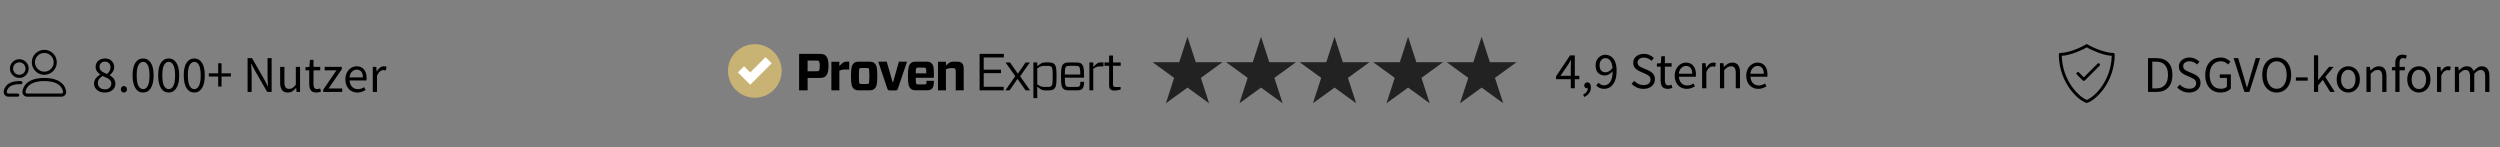 <svg width="680" height="40" viewBox="0 0 680 40" fill="none" xmlns="http://www.w3.org/2000/svg">
<rect x="0" y="0" width="680" height="40" fill="#808080" stroke="none"/>
<path d="M323 10L325.245 16.91H332.511L326.633 21.18L328.878 28.09L323 23.82L317.122 28.09L319.367 21.18L313.489 16.91H320.755L323 10Z" fill="#222222"/>
<path d="M343 10L345.245 16.91H352.511L346.633 21.18L348.878 28.09L343 23.82L337.122 28.09L339.367 21.18L333.489 16.91H340.755L343 10Z" fill="#222222"/>
<path d="M363 10L365.245 16.91H372.511L366.633 21.18L368.878 28.09L363 23.82L357.122 28.09L359.367 21.18L353.489 16.91H360.755L363 10Z" fill="#222222"/>
<path d="M383 10L385.245 16.91H392.511L386.633 21.18L388.878 28.09L383 23.82L377.122 28.09L379.367 21.18L373.489 16.91H380.755L383 10Z" fill="#222222"/>
<path d="M403 10L405.245 16.91H412.511L406.633 21.18L408.878 28.09L403 23.82L397.122 28.09L399.367 21.18L393.489 16.91H400.755L403 10Z" fill="#222222"/>
<path d="M424.456 20.612H427.256V18.022C427.256 17.779 427.265 17.49 427.284 17.154C427.303 16.818 427.317 16.533 427.326 16.3H427.27C427.158 16.515 427.041 16.725 426.92 16.93C426.799 17.135 426.673 17.345 426.542 17.56L424.456 20.612ZM427.256 24V21.536H423.238V20.78L427.06 15.068H428.348V20.612H429.566V21.536H428.348V24H427.256ZM430.897 26.38L430.617 25.708C431.018 25.531 431.331 25.293 431.555 24.994C431.779 24.705 431.886 24.373 431.877 24C431.858 24.009 431.835 24.014 431.807 24.014C431.779 24.014 431.756 24.014 431.737 24.014C431.513 24.014 431.317 23.949 431.149 23.818C430.99 23.678 430.911 23.477 430.911 23.216C430.911 22.964 430.995 22.768 431.163 22.628C431.331 22.479 431.532 22.404 431.765 22.404C432.064 22.404 432.297 22.525 432.465 22.768C432.642 23.011 432.731 23.342 432.731 23.762C432.731 24.359 432.568 24.882 432.241 25.33C431.914 25.787 431.466 26.137 430.897 26.38ZM435.083 17.77C435.083 18.349 435.219 18.811 435.489 19.156C435.769 19.492 436.185 19.66 436.735 19.66C437.034 19.66 437.347 19.567 437.673 19.38C438.009 19.193 438.322 18.89 438.611 18.47C438.537 17.602 438.331 16.944 437.995 16.496C437.659 16.039 437.207 15.81 436.637 15.81C436.208 15.81 435.839 15.992 435.531 16.356C435.233 16.711 435.083 17.182 435.083 17.77ZM436.315 24.168C435.839 24.168 435.419 24.079 435.055 23.902C434.701 23.715 434.402 23.491 434.159 23.23L434.803 22.502C434.99 22.717 435.209 22.889 435.461 23.02C435.723 23.151 435.993 23.216 436.273 23.216C436.693 23.216 437.081 23.095 437.435 22.852C437.79 22.609 438.075 22.208 438.289 21.648C438.513 21.088 438.63 20.332 438.639 19.38C438.359 19.735 438.033 20.015 437.659 20.22C437.286 20.425 436.913 20.528 436.539 20.528C435.774 20.528 435.158 20.299 434.691 19.842C434.234 19.375 434.005 18.685 434.005 17.77C434.005 17.201 434.127 16.701 434.369 16.272C434.612 15.843 434.929 15.507 435.321 15.264C435.723 15.021 436.161 14.9 436.637 14.9C437.225 14.9 437.753 15.059 438.219 15.376C438.686 15.693 439.05 16.169 439.311 16.804C439.582 17.439 439.717 18.237 439.717 19.198C439.717 20.393 439.554 21.354 439.227 22.082C438.91 22.81 438.495 23.342 437.981 23.678C437.468 24.005 436.913 24.168 436.315 24.168ZM447.015 24.168C446.371 24.168 445.774 24.047 445.223 23.804C444.672 23.552 444.196 23.221 443.795 22.81L444.495 21.998C444.822 22.343 445.204 22.623 445.643 22.838C446.091 23.043 446.553 23.146 447.029 23.146C447.636 23.146 448.107 23.011 448.443 22.74C448.779 22.46 448.947 22.096 448.947 21.648C448.947 21.331 448.877 21.079 448.737 20.892C448.606 20.705 448.424 20.547 448.191 20.416C447.967 20.285 447.71 20.155 447.421 20.024L446.105 19.45C445.816 19.329 445.526 19.17 445.237 18.974C444.957 18.778 444.719 18.526 444.523 18.218C444.336 17.91 444.243 17.532 444.243 17.084C444.243 16.617 444.364 16.202 444.607 15.838C444.859 15.465 445.204 15.175 445.643 14.97C446.082 14.755 446.576 14.648 447.127 14.648C447.678 14.648 448.186 14.755 448.653 14.97C449.12 15.175 449.516 15.446 449.843 15.782L449.213 16.538C448.933 16.267 448.62 16.057 448.275 15.908C447.939 15.749 447.556 15.67 447.127 15.67C446.614 15.67 446.198 15.791 445.881 16.034C445.573 16.277 445.419 16.603 445.419 17.014C445.419 17.303 445.494 17.546 445.643 17.742C445.802 17.929 445.998 18.083 446.231 18.204C446.464 18.325 446.702 18.437 446.945 18.54L448.247 19.1C448.602 19.249 448.919 19.431 449.199 19.646C449.488 19.851 449.717 20.108 449.885 20.416C450.053 20.715 450.137 21.093 450.137 21.55C450.137 22.035 450.011 22.479 449.759 22.88C449.507 23.272 449.148 23.585 448.681 23.818C448.214 24.051 447.659 24.168 447.015 24.168ZM453.634 24.168C452.906 24.168 452.397 23.958 452.108 23.538C451.828 23.118 451.688 22.572 451.688 21.9V18.134H450.68V17.266L451.744 17.196L451.884 15.292H452.85V17.196H454.684V18.134H452.85V21.914C452.85 22.334 452.924 22.661 453.074 22.894C453.232 23.118 453.508 23.23 453.9 23.23C454.021 23.23 454.152 23.211 454.292 23.174C454.432 23.127 454.558 23.085 454.67 23.048L454.894 23.916C454.707 23.981 454.502 24.037 454.278 24.084C454.063 24.14 453.848 24.168 453.634 24.168ZM458.789 24.168C458.182 24.168 457.631 24.028 457.137 23.748C456.642 23.459 456.25 23.048 455.961 22.516C455.671 21.984 455.527 21.349 455.527 20.612C455.527 19.865 455.671 19.226 455.961 18.694C456.259 18.162 456.642 17.751 457.109 17.462C457.575 17.173 458.065 17.028 458.579 17.028C459.447 17.028 460.114 17.317 460.581 17.896C461.057 18.475 461.295 19.249 461.295 20.22C461.295 20.341 461.29 20.463 461.281 20.584C461.281 20.696 461.271 20.794 461.253 20.878H456.661C456.707 21.597 456.931 22.171 457.333 22.6C457.743 23.029 458.275 23.244 458.929 23.244C459.255 23.244 459.554 23.197 459.825 23.104C460.105 23.001 460.371 22.871 460.623 22.712L461.029 23.468C460.739 23.655 460.408 23.818 460.035 23.958C459.671 24.098 459.255 24.168 458.789 24.168ZM456.647 20.052H460.287C460.287 19.361 460.137 18.839 459.839 18.484C459.549 18.12 459.139 17.938 458.607 17.938C458.131 17.938 457.701 18.125 457.319 18.498C456.945 18.862 456.721 19.38 456.647 20.052ZM462.976 24V17.196H463.928L464.026 18.428H464.068C464.301 17.999 464.586 17.658 464.922 17.406C465.258 17.154 465.617 17.028 466 17.028C466.271 17.028 466.513 17.075 466.728 17.168L466.504 18.176C466.392 18.139 466.289 18.111 466.196 18.092C466.103 18.073 465.986 18.064 465.846 18.064C465.557 18.064 465.253 18.181 464.936 18.414C464.628 18.647 464.357 19.053 464.124 19.632V24H462.976ZM467.83 24V17.196H468.782L468.88 18.176H468.922C469.248 17.849 469.594 17.579 469.958 17.364C470.322 17.14 470.737 17.028 471.204 17.028C471.922 17.028 472.445 17.257 472.772 17.714C473.108 18.162 473.276 18.82 473.276 19.688V24H472.128V19.842C472.128 19.207 472.025 18.745 471.82 18.456C471.614 18.167 471.288 18.022 470.84 18.022C470.494 18.022 470.182 18.111 469.902 18.288C469.631 18.465 469.323 18.727 468.978 19.072V24H467.83ZM478.244 24.168C477.637 24.168 477.087 24.028 476.592 23.748C476.097 23.459 475.705 23.048 475.416 22.516C475.127 21.984 474.982 21.349 474.982 20.612C474.982 19.865 475.127 19.226 475.416 18.694C475.715 18.162 476.097 17.751 476.564 17.462C477.031 17.173 477.521 17.028 478.034 17.028C478.902 17.028 479.569 17.317 480.036 17.896C480.512 18.475 480.75 19.249 480.75 20.22C480.75 20.341 480.745 20.463 480.736 20.584C480.736 20.696 480.727 20.794 480.708 20.878H476.116C476.163 21.597 476.387 22.171 476.788 22.6C477.199 23.029 477.731 23.244 478.384 23.244C478.711 23.244 479.009 23.197 479.28 23.104C479.56 23.001 479.826 22.871 480.078 22.712L480.484 23.468C480.195 23.655 479.863 23.818 479.49 23.958C479.126 24.098 478.711 24.168 478.244 24.168ZM476.102 20.052H479.742C479.742 19.361 479.593 18.839 479.294 18.484C479.005 18.12 478.594 17.938 478.062 17.938C477.586 17.938 477.157 18.125 476.774 18.498C476.401 18.862 476.177 19.38 476.102 20.052Z" fill="black"/>
<path d="M212.611 19.295C212.611 20.738 212.182 22.148 211.38 23.348C210.577 24.547 209.436 25.482 208.101 26.034C206.766 26.587 205.297 26.731 203.88 26.45C202.463 26.168 201.161 25.473 200.14 24.453C199.118 23.433 198.422 22.133 198.14 20.718C197.858 19.303 198.003 17.836 198.556 16.503C199.109 15.17 200.045 14.031 201.247 13.229C202.448 12.428 203.861 12 205.305 12C207.243 12 209.101 12.769 210.471 14.137C211.841 15.505 212.611 17.36 212.611 19.295Z" fill="#C8B274"/>
<path d="M208.226 15.54L204.06 19.698L202.381 18.021L200.702 19.698L204.06 23.05L209.904 17.216L208.226 15.54Z" fill="white"/>
<path d="M224.503 20.791C224.163 21.089 223.622 21.201 222.814 21.201H219.67V24.571H217.357V14.659H222.815C223.624 14.659 224.164 14.759 224.504 15.058C224.958 15.465 225.356 16.105 225.356 17.944C225.355 19.744 224.946 20.395 224.503 20.791ZM221.909 19.39C222.434 19.39 222.591 19.36 222.69 19.275C222.846 19.132 222.975 18.879 222.975 17.917C222.975 16.956 222.832 16.714 222.69 16.58C222.591 16.5 222.433 16.461 221.909 16.461H219.67V19.395L221.909 19.39ZM226.135 24.571V16.783H228.304V17.972C229.112 17.138 229.522 16.768 230.147 16.768H230.984V18.908H229.982C229.408 18.889 228.837 18.995 228.309 19.22V24.569L226.135 24.571ZM232.173 24.085C231.664 23.577 231.466 22.869 231.466 20.671C231.466 18.473 231.664 17.769 232.173 17.245C232.501 16.903 232.927 16.777 233.72 16.777H236.372C237.167 16.777 237.577 16.898 237.917 17.245C238.427 17.769 238.625 18.461 238.625 20.671C238.625 22.881 238.427 23.577 237.917 24.085C237.577 24.44 237.167 24.571 236.372 24.571H233.72C232.927 24.571 232.516 24.446 232.173 24.091V24.085ZM233.805 22.71C233.89 22.823 234.003 22.851 234.372 22.851H235.719C236.084 22.851 236.206 22.808 236.286 22.71C236.4 22.597 236.47 22.345 236.47 20.671C236.47 18.997 236.4 18.745 236.286 18.618C236.201 18.519 236.088 18.49 235.719 18.49H234.372C234.007 18.49 233.885 18.519 233.805 18.618C233.692 18.739 233.62 19.001 233.62 20.671C233.62 22.342 233.692 22.603 233.805 22.716V22.71ZM244.238 24.085C244.097 24.495 243.929 24.595 243.508 24.595H242.083C241.673 24.595 241.488 24.495 241.347 24.085L238.88 16.777H241.193L242.782 22.314H242.937L244.498 16.777H246.71L244.238 24.085ZM249.074 21.167C249.088 22.398 249.173 22.725 249.257 22.822C249.358 22.944 249.585 22.965 249.952 22.965H251.271C251.712 22.965 251.825 22.922 251.91 22.822C251.995 22.722 252.01 22.526 252.023 21.971H254.023C254.008 23.132 253.881 23.726 253.499 24.109C253.256 24.353 252.945 24.561 252.109 24.561H249.219C248.424 24.561 248.014 24.439 247.673 24.074C247.163 23.566 246.964 22.956 246.964 20.66C246.964 18.365 247.163 17.758 247.673 17.234C248.001 16.892 248.424 16.766 249.219 16.766H251.858C252.65 16.766 253.075 16.887 253.403 17.234C253.913 17.746 254.026 18.353 254.026 20.591V20.845C254.026 21.072 253.968 21.157 253.712 21.157L249.074 21.167ZM249.074 19.951H251.953C251.953 18.903 251.881 18.614 251.781 18.506C251.697 18.421 251.568 18.384 251.13 18.384H249.95C249.585 18.384 249.356 18.413 249.255 18.525C249.154 18.637 249.088 18.864 249.074 19.956V19.951ZM255.127 24.571V16.783H257.297V17.818C258.302 16.909 258.614 16.768 259.337 16.768H260.287C260.955 16.768 261.383 16.909 261.677 17.207C262.004 17.52 262.13 17.937 262.13 19.077V24.571H259.963V19.332C259.963 19.007 259.905 18.823 259.791 18.695C259.678 18.568 259.522 18.525 259.138 18.525H258.529C258.164 18.525 257.82 18.609 257.297 18.852V24.567L255.127 24.571ZM273.004 24.571H266.455V14.659H273.048V15.622H267.569V18.951H272.268V19.898H267.573V23.608H273.004V24.571ZM273.472 24.571L276.151 20.718L273.515 16.997H274.732L276.802 19.956H276.924L278.951 16.997H280.115L277.478 20.749L280.172 24.571H278.955L276.814 21.532H276.701L274.615 24.571H273.472ZM282.135 16.997V18.001C283.141 17.179 283.496 16.981 284.29 16.981H285.169C286.034 16.981 286.459 17.123 286.784 17.447C287.224 17.903 287.38 18.496 287.38 20.777C287.38 23.058 287.224 23.666 286.784 24.12C286.459 24.446 286.034 24.587 285.169 24.587H284.285C283.506 24.587 283.121 24.389 282.13 23.566V26.695H281.081V16.997H282.135ZM282.135 18.597V22.958C282.914 23.453 283.37 23.651 284.021 23.651H284.955C285.564 23.651 285.807 23.551 285.978 23.384C286.26 23.1 286.333 22.661 286.333 20.777C286.333 18.892 286.26 18.453 285.978 18.185C285.807 18.001 285.566 17.917 284.955 17.917H283.993C283.339 17.92 282.886 18.114 282.135 18.597ZM289.642 21.117C289.656 22.845 289.764 23.228 289.983 23.439C290.154 23.608 290.349 23.651 290.89 23.651H292.776C293.245 23.651 293.442 23.595 293.6 23.439C293.757 23.284 293.843 23.029 293.855 22.25H294.874C294.848 23.409 294.718 23.808 294.351 24.174C294.068 24.458 293.698 24.571 292.976 24.571H290.786C290.005 24.571 289.568 24.473 289.239 24.147C288.752 23.661 288.588 23.053 288.588 20.777C288.588 18.501 288.758 17.903 289.239 17.42C289.566 17.095 290.005 16.997 290.786 16.997H292.686C293.451 16.997 293.92 17.108 294.217 17.405C294.704 17.903 294.868 18.511 294.868 20.706V20.95C294.868 21.063 294.824 21.121 294.699 21.121L289.642 21.117ZM289.642 20.28H293.841C293.826 18.723 293.719 18.334 293.486 18.129C293.329 17.972 293.131 17.903 292.578 17.903H290.884C290.345 17.903 290.148 17.959 289.963 18.146C289.75 18.355 289.65 18.695 289.642 20.28ZM296.323 24.571V16.997H297.372V18.229C298.293 17.264 298.634 16.981 299.271 16.981H300.142V18.058H299.167C298.585 18.058 298.193 18.142 297.367 18.709V24.571H296.323ZM304.816 24.346L304.15 24.515C303.814 24.587 303.472 24.625 303.128 24.627C302.631 24.627 302.276 24.542 302.008 24.275C301.74 24.007 301.682 23.694 301.682 23.083V17.903H300.417V16.997H301.676V15.098H302.739V16.997H304.825V17.903H302.739V22.845C302.739 23.24 302.782 23.409 302.896 23.51C302.981 23.608 303.139 23.666 303.562 23.666H304.81L304.816 24.346Z" fill="black"/>
<path d="M28.5 25.168C27.94 25.168 27.441 25.065 27.002 24.86C26.563 24.645 26.213 24.351 25.952 23.978C25.7 23.605 25.574 23.185 25.574 22.718C25.574 22.326 25.653 21.981 25.812 21.682C25.98 21.374 26.19 21.108 26.442 20.884C26.703 20.651 26.974 20.459 27.254 20.31V20.254C26.927 20.021 26.638 19.736 26.386 19.4C26.134 19.064 26.008 18.663 26.008 18.196C26.008 17.739 26.12 17.337 26.344 16.992C26.568 16.647 26.871 16.381 27.254 16.194C27.637 15.998 28.066 15.9 28.542 15.9C29.317 15.9 29.928 16.124 30.376 16.572C30.833 17.02 31.062 17.589 31.062 18.28C31.062 18.588 30.997 18.882 30.866 19.162C30.735 19.433 30.577 19.68 30.39 19.904C30.203 20.119 30.017 20.296 29.83 20.436V20.492C30.101 20.641 30.353 20.819 30.586 21.024C30.819 21.229 31.011 21.477 31.16 21.766C31.309 22.046 31.384 22.387 31.384 22.788C31.384 23.227 31.263 23.628 31.02 23.992C30.787 24.356 30.451 24.645 30.012 24.86C29.583 25.065 29.079 25.168 28.5 25.168ZM29.13 20.128C29.429 19.857 29.657 19.573 29.816 19.274C29.984 18.975 30.068 18.663 30.068 18.336C30.068 17.897 29.933 17.524 29.662 17.216C29.391 16.908 29.009 16.754 28.514 16.754C28.103 16.754 27.758 16.885 27.478 17.146C27.207 17.407 27.072 17.757 27.072 18.196C27.072 18.551 27.165 18.845 27.352 19.078C27.548 19.311 27.805 19.512 28.122 19.68C28.439 19.839 28.775 19.988 29.13 20.128ZM28.528 24.314C29.051 24.314 29.471 24.169 29.788 23.88C30.115 23.581 30.278 23.203 30.278 22.746C30.278 22.363 30.166 22.051 29.942 21.808C29.718 21.565 29.419 21.355 29.046 21.178C28.682 21.001 28.285 20.828 27.856 20.66C27.501 20.893 27.203 21.173 26.96 21.5C26.727 21.827 26.61 22.195 26.61 22.606C26.61 23.101 26.792 23.511 27.156 23.838C27.529 24.155 27.987 24.314 28.528 24.314ZM33.709 25.168C33.476 25.168 33.275 25.089 33.107 24.93C32.948 24.762 32.869 24.552 32.869 24.3C32.869 24.029 32.948 23.815 33.107 23.656C33.275 23.488 33.476 23.404 33.709 23.404C33.933 23.404 34.124 23.488 34.283 23.656C34.451 23.815 34.535 24.029 34.535 24.3C34.535 24.552 34.451 24.762 34.283 24.93C34.124 25.089 33.933 25.168 33.709 25.168ZM38.931 25.168C38.035 25.168 37.331 24.767 36.817 23.964C36.313 23.152 36.061 21.999 36.061 20.506C36.061 19.003 36.313 17.86 36.817 17.076C37.331 16.292 38.035 15.9 38.931 15.9C39.818 15.9 40.513 16.292 41.017 17.076C41.531 17.86 41.787 19.003 41.787 20.506C41.787 21.999 41.531 23.152 41.017 23.964C40.513 24.767 39.818 25.168 38.931 25.168ZM38.931 24.244C39.454 24.244 39.874 23.95 40.191 23.362C40.509 22.765 40.667 21.813 40.667 20.506C40.667 19.199 40.509 18.261 40.191 17.692C39.874 17.113 39.454 16.824 38.931 16.824C38.409 16.824 37.984 17.113 37.657 17.692C37.34 18.261 37.181 19.199 37.181 20.506C37.181 21.813 37.34 22.765 37.657 23.362C37.984 23.95 38.409 24.244 38.931 24.244ZM45.89 25.168C44.994 25.168 44.29 24.767 43.776 23.964C43.272 23.152 43.02 21.999 43.02 20.506C43.02 19.003 43.272 17.86 43.776 17.076C44.29 16.292 44.994 15.9 45.89 15.9C46.777 15.9 47.472 16.292 47.976 17.076C48.49 17.86 48.746 19.003 48.746 20.506C48.746 21.999 48.49 23.152 47.976 23.964C47.472 24.767 46.777 25.168 45.89 25.168ZM45.89 24.244C46.413 24.244 46.833 23.95 47.15 23.362C47.468 22.765 47.626 21.813 47.626 20.506C47.626 19.199 47.468 18.261 47.15 17.692C46.833 17.113 46.413 16.824 45.89 16.824C45.368 16.824 44.943 17.113 44.616 17.692C44.299 18.261 44.14 19.199 44.14 20.506C44.14 21.813 44.299 22.765 44.616 23.362C44.943 23.95 45.368 24.244 45.89 24.244ZM52.849 25.168C51.953 25.168 51.249 24.767 50.735 23.964C50.231 23.152 49.979 21.999 49.979 20.506C49.979 19.003 50.231 17.86 50.735 17.076C51.249 16.292 51.953 15.9 52.849 15.9C53.736 15.9 54.431 16.292 54.935 17.076C55.449 17.86 55.705 19.003 55.705 20.506C55.705 21.999 55.449 23.152 54.935 23.964C54.431 24.767 53.736 25.168 52.849 25.168ZM52.849 24.244C53.372 24.244 53.792 23.95 54.109 23.362C54.427 22.765 54.585 21.813 54.585 20.506C54.585 19.199 54.427 18.261 54.109 17.692C53.792 17.113 53.372 16.824 52.849 16.824C52.327 16.824 51.902 17.113 51.575 17.692C51.258 18.261 51.099 19.199 51.099 20.506C51.099 21.813 51.258 22.765 51.575 23.362C51.902 23.95 52.327 24.244 52.849 24.244ZM59.346 23.544V20.814H56.798V19.946H59.346V17.216H60.256V19.946H62.804V20.814H60.256V23.544H59.346ZM67.344 25V15.816H68.548L71.866 21.584L72.86 23.488H72.916C72.888 23.021 72.855 22.541 72.818 22.046C72.79 21.542 72.776 21.047 72.776 20.562V15.816H73.882V25H72.678L69.346 19.218L68.352 17.328H68.296C68.333 17.785 68.366 18.257 68.394 18.742C68.431 19.227 68.45 19.713 68.45 20.198V25H67.344ZM78.284 25.168C77.566 25.168 77.038 24.944 76.702 24.496C76.366 24.039 76.198 23.376 76.198 22.508V18.196H77.36V22.354C77.36 22.989 77.458 23.451 77.654 23.74C77.86 24.029 78.186 24.174 78.634 24.174C78.989 24.174 79.302 24.085 79.572 23.908C79.852 23.721 80.151 23.427 80.468 23.026V18.196H81.616V25H80.664L80.566 23.936H80.524C80.207 24.309 79.871 24.608 79.516 24.832C79.162 25.056 78.751 25.168 78.284 25.168ZM86.054 25.168C85.326 25.168 84.817 24.958 84.528 24.538C84.248 24.118 84.108 23.572 84.108 22.9V19.134H83.1V18.266L84.164 18.196L84.304 16.292H85.27V18.196H87.104V19.134H85.27V22.914C85.27 23.334 85.344 23.661 85.494 23.894C85.652 24.118 85.928 24.23 86.32 24.23C86.441 24.23 86.572 24.211 86.712 24.174C86.852 24.127 86.978 24.085 87.09 24.048L87.314 24.916C87.127 24.981 86.922 25.037 86.698 25.084C86.483 25.14 86.268 25.168 86.054 25.168ZM87.928 25V24.384L91.512 19.134H88.32V18.196H92.968V18.812L89.384 24.062H93.08V25H87.928ZM97.211 25.168C96.604 25.168 96.053 25.028 95.559 24.748C95.064 24.459 94.672 24.048 94.383 23.516C94.093 22.984 93.949 22.349 93.949 21.612C93.949 20.865 94.093 20.226 94.383 19.694C94.681 19.162 95.064 18.751 95.531 18.462C95.997 18.173 96.487 18.028 97.001 18.028C97.869 18.028 98.536 18.317 99.003 18.896C99.479 19.475 99.717 20.249 99.717 21.22C99.717 21.341 99.712 21.463 99.703 21.584C99.703 21.696 99.693 21.794 99.675 21.878H95.083C95.129 22.597 95.353 23.171 95.755 23.6C96.165 24.029 96.697 24.244 97.351 24.244C97.677 24.244 97.976 24.197 98.247 24.104C98.527 24.001 98.793 23.871 99.045 23.712L99.451 24.468C99.161 24.655 98.83 24.818 98.457 24.958C98.093 25.098 97.677 25.168 97.211 25.168ZM95.069 21.052H98.709C98.709 20.361 98.559 19.839 98.261 19.484C97.971 19.12 97.561 18.938 97.029 18.938C96.553 18.938 96.123 19.125 95.741 19.498C95.367 19.862 95.143 20.38 95.069 21.052ZM101.398 25V18.196H102.35L102.448 19.428H102.49C102.723 18.999 103.008 18.658 103.344 18.406C103.68 18.154 104.039 18.028 104.422 18.028C104.693 18.028 104.935 18.075 105.15 18.168L104.926 19.176C104.814 19.139 104.711 19.111 104.618 19.092C104.525 19.073 104.408 19.064 104.268 19.064C103.979 19.064 103.675 19.181 103.358 19.414C103.05 19.647 102.779 20.053 102.546 20.632V25H101.398Z" fill="black"/>
<path d="M16.725 26.3H7.375C6.672 26.3 6.1 25.728 6.1 25.025C6.1 24.984 6.109 24.013 6.886 23.057C7.332 22.508 7.941 22.072 8.695 21.763C9.605 21.39 10.734 21.2 12.05 21.2C13.366 21.2 14.495 21.39 15.405 21.763C16.159 22.072 16.768 22.508 17.214 23.057C17.991 24.013 18 24.984 18 25.025C18 25.728 17.428 26.3 16.725 26.3ZM6.95 25.027C6.951 25.261 7.141 25.45 7.375 25.45H16.725C16.959 25.45 17.149 25.261 17.15 25.027C17.149 24.997 17.122 24.267 16.522 23.553C15.694 22.57 14.147 22.05 12.05 22.05C9.953 22.05 8.406 22.57 7.578 23.553C6.978 24.267 6.951 24.997 6.95 25.027Z" fill="black"/>
<path d="M12.05 20.35C10.175 20.35 8.65 18.825 8.65 16.95C8.65 15.075 10.175 13.55 12.05 13.55C13.925 13.55 15.45 15.075 15.45 16.95C15.45 18.825 13.925 20.35 12.05 20.35ZM12.05 14.4C10.644 14.4 9.5 15.544 9.5 16.95C9.5 18.356 10.644 19.5 12.05 19.5C13.456 19.5 14.6 18.356 14.6 16.95C14.6 15.544 13.456 14.4 12.05 14.4Z" fill="black"/>
<path d="M4.825 26.3H2.275C1.572 26.3 1 25.728 1 25.025C1 24.993 1.006 24.237 1.563 23.495C1.885 23.066 2.323 22.726 2.866 22.485C3.516 22.196 4.318 22.05 5.25 22.05C5.402 22.05 5.553 22.054 5.698 22.062C5.932 22.074 6.112 22.274 6.099 22.509C6.087 22.743 5.887 22.923 5.652 22.91C5.522 22.904 5.387 22.9 5.25 22.9C1.94 22.9 1.852 24.922 1.85 25.027C1.851 25.261 2.041 25.45 2.275 25.45H4.825C5.06 25.45 5.25 25.64 5.25 25.875C5.25 26.11 5.06 26.3 4.825 26.3Z" fill="black"/>
<path d="M5.25 21.2C3.844 21.2 2.7 20.056 2.7 18.65C2.7 17.244 3.844 16.1 5.25 16.1C6.656 16.1 7.8 17.244 7.8 18.65C7.8 20.056 6.656 21.2 5.25 21.2ZM5.25 16.95C4.313 16.95 3.55 17.713 3.55 18.65C3.55 19.587 4.313 20.35 5.25 20.35C6.187 20.35 6.95 19.587 6.95 18.65C6.95 17.713 6.187 16.95 5.25 16.95Z" fill="black"/>
<path d="M584.26 25V15.816H586.556C587.975 15.816 589.053 16.213 589.79 17.006C590.527 17.79 590.896 18.91 590.896 20.366C590.896 21.831 590.527 22.97 589.79 23.782C589.062 24.594 588.003 25 586.612 25H584.26ZM585.422 24.048H586.472C587.545 24.048 588.348 23.726 588.88 23.082C589.421 22.429 589.692 21.523 589.692 20.366C589.692 19.209 589.421 18.322 588.88 17.706C588.348 17.081 587.545 16.768 586.472 16.768H585.422V24.048ZM595.421 25.168C594.777 25.168 594.18 25.047 593.629 24.804C593.079 24.552 592.603 24.221 592.201 23.81L592.901 22.998C593.228 23.343 593.611 23.623 594.049 23.838C594.497 24.043 594.959 24.146 595.435 24.146C596.042 24.146 596.513 24.011 596.849 23.74C597.185 23.46 597.353 23.096 597.353 22.648C597.353 22.331 597.283 22.079 597.143 21.892C597.013 21.705 596.831 21.547 596.597 21.416C596.373 21.285 596.117 21.155 595.827 21.024L594.511 20.45C594.222 20.329 593.933 20.17 593.643 19.974C593.363 19.778 593.125 19.526 592.929 19.218C592.743 18.91 592.649 18.532 592.649 18.084C592.649 17.617 592.771 17.202 593.013 16.838C593.265 16.465 593.611 16.175 594.049 15.97C594.488 15.755 594.983 15.648 595.533 15.648C596.084 15.648 596.593 15.755 597.059 15.97C597.526 16.175 597.923 16.446 598.249 16.782L597.619 17.538C597.339 17.267 597.027 17.057 596.681 16.908C596.345 16.749 595.963 16.67 595.533 16.67C595.02 16.67 594.605 16.791 594.287 17.034C593.979 17.277 593.825 17.603 593.825 18.014C593.825 18.303 593.9 18.546 594.049 18.742C594.208 18.929 594.404 19.083 594.637 19.204C594.871 19.325 595.109 19.437 595.351 19.54L596.653 20.1C597.008 20.249 597.325 20.431 597.605 20.646C597.895 20.851 598.123 21.108 598.291 21.416C598.459 21.715 598.543 22.093 598.543 22.55C598.543 23.035 598.417 23.479 598.165 23.88C597.913 24.272 597.554 24.585 597.087 24.818C596.621 25.051 596.065 25.168 595.421 25.168ZM603.964 25.168C603.161 25.168 602.447 24.981 601.822 24.608C601.196 24.225 600.706 23.679 600.352 22.97C599.997 22.261 599.82 21.407 599.82 20.408C599.82 19.419 600.002 18.569 600.366 17.86C600.73 17.151 601.229 16.605 601.864 16.222C602.498 15.839 603.222 15.648 604.034 15.648C604.668 15.648 605.2 15.769 605.63 16.012C606.068 16.245 606.418 16.502 606.68 16.782L606.036 17.538C605.802 17.295 605.532 17.09 605.224 16.922C604.916 16.754 604.528 16.67 604.062 16.67C603.446 16.67 602.909 16.824 602.452 17.132C601.994 17.431 601.64 17.855 601.388 18.406C601.145 18.957 601.024 19.615 601.024 20.38C601.024 21.537 601.285 22.457 601.808 23.138C602.34 23.81 603.096 24.146 604.076 24.146C604.402 24.146 604.715 24.099 605.014 24.006C605.312 23.903 605.55 23.768 605.728 23.6V21.206H603.782V20.24H606.792V24.104C606.502 24.412 606.11 24.669 605.616 24.874C605.13 25.07 604.58 25.168 603.964 25.168ZM610.481 25L607.541 15.816H608.787L610.257 20.772C610.425 21.313 610.57 21.822 610.691 22.298C610.822 22.765 610.976 23.269 611.153 23.81H611.209C611.377 23.269 611.526 22.765 611.657 22.298C611.788 21.822 611.932 21.313 612.091 20.772L613.561 15.816H614.751L611.839 25H610.481ZM619.257 25.168C618.492 25.168 617.811 24.972 617.213 24.58C616.625 24.188 616.163 23.633 615.827 22.914C615.501 22.195 615.337 21.346 615.337 20.366C615.337 19.386 615.501 18.546 615.827 17.846C616.163 17.137 616.625 16.595 617.213 16.222C617.811 15.839 618.492 15.648 619.257 15.648C620.032 15.648 620.713 15.839 621.301 16.222C621.889 16.595 622.351 17.137 622.687 17.846C623.023 18.546 623.191 19.386 623.191 20.366C623.191 21.346 623.023 22.195 622.687 22.914C622.351 23.633 621.889 24.188 621.301 24.58C620.713 24.972 620.032 25.168 619.257 25.168ZM619.257 24.146C619.808 24.146 620.284 23.992 620.685 23.684C621.096 23.367 621.413 22.928 621.637 22.368C621.861 21.799 621.973 21.131 621.973 20.366C621.973 19.227 621.726 18.327 621.231 17.664C620.737 17.001 620.079 16.67 619.257 16.67C618.436 16.67 617.778 17.001 617.283 17.664C616.789 18.327 616.541 19.227 616.541 20.366C616.541 21.131 616.653 21.799 616.877 22.368C617.101 22.928 617.419 23.367 617.829 23.684C618.24 23.992 618.716 24.146 619.257 24.146ZM624.48 21.934V21.052H627.7V21.934H624.48ZM629.402 25V15.032H630.536V21.78H630.578L633.476 18.196H634.75L632.468 20.926L635.058 25H633.798L631.81 21.724L630.536 23.208V25H629.402ZM638.733 25.168C638.183 25.168 637.665 25.028 637.179 24.748C636.703 24.468 636.316 24.062 636.017 23.53C635.728 22.998 635.583 22.359 635.583 21.612C635.583 20.847 635.728 20.198 636.017 19.666C636.316 19.134 636.703 18.728 637.179 18.448C637.665 18.168 638.183 18.028 638.733 18.028C639.293 18.028 639.811 18.168 640.287 18.448C640.763 18.728 641.146 19.134 641.435 19.666C641.734 20.198 641.883 20.847 641.883 21.612C641.883 22.359 641.734 22.998 641.435 23.53C641.146 24.062 640.763 24.468 640.287 24.748C639.811 25.028 639.293 25.168 638.733 25.168ZM638.733 24.216C639.321 24.216 639.793 23.978 640.147 23.502C640.511 23.017 640.693 22.387 640.693 21.612C640.693 20.828 640.511 20.193 640.147 19.708C639.793 19.223 639.321 18.98 638.733 18.98C638.155 18.98 637.683 19.223 637.319 19.708C636.955 20.193 636.773 20.828 636.773 21.612C636.773 22.387 636.955 23.017 637.319 23.502C637.683 23.978 638.155 24.216 638.733 24.216ZM643.675 25V18.196H644.627L644.725 19.176H644.767C645.094 18.849 645.439 18.579 645.803 18.364C646.167 18.14 646.583 18.028 647.049 18.028C647.768 18.028 648.291 18.257 648.617 18.714C648.953 19.162 649.121 19.82 649.121 20.688V25H647.973V20.842C647.973 20.207 647.871 19.745 647.665 19.456C647.46 19.167 647.133 19.022 646.685 19.022C646.34 19.022 646.027 19.111 645.747 19.288C645.477 19.465 645.169 19.727 644.823 20.072V25H643.675ZM651.528 25V19.134H650.604V18.266L651.528 18.196V17.118C651.528 16.427 651.686 15.881 652.004 15.48C652.33 15.069 652.834 14.864 653.516 14.864C653.73 14.864 653.936 14.887 654.132 14.934C654.328 14.971 654.5 15.023 654.65 15.088L654.398 15.97C654.146 15.858 653.889 15.802 653.628 15.802C652.993 15.802 652.676 16.241 652.676 17.118V18.196H654.118V19.134H652.676V25H651.528ZM657.929 25.168C657.378 25.168 656.86 25.028 656.375 24.748C655.899 24.468 655.511 24.062 655.213 23.53C654.923 22.998 654.779 22.359 654.779 21.612C654.779 20.847 654.923 20.198 655.213 19.666C655.511 19.134 655.899 18.728 656.375 18.448C656.86 18.168 657.378 18.028 657.929 18.028C658.489 18.028 659.007 18.168 659.483 18.448C659.959 18.728 660.341 19.134 660.631 19.666C660.929 20.198 661.079 20.847 661.079 21.612C661.079 22.359 660.929 22.998 660.631 23.53C660.341 24.062 659.959 24.468 659.483 24.748C659.007 25.028 658.489 25.168 657.929 25.168ZM657.929 24.216C658.517 24.216 658.988 23.978 659.343 23.502C659.707 23.017 659.889 22.387 659.889 21.612C659.889 20.828 659.707 20.193 659.343 19.708C658.988 19.223 658.517 18.98 657.929 18.98C657.35 18.98 656.879 19.223 656.515 19.708C656.151 20.193 655.969 20.828 655.969 21.612C655.969 22.387 656.151 23.017 656.515 23.502C656.879 23.978 657.35 24.216 657.929 24.216ZM662.871 25V18.196H663.823L663.921 19.428H663.963C664.196 18.999 664.481 18.658 664.817 18.406C665.153 18.154 665.512 18.028 665.895 18.028C666.165 18.028 666.408 18.075 666.623 18.168L666.399 19.176C666.287 19.139 666.184 19.111 666.091 19.092C665.997 19.073 665.881 19.064 665.741 19.064C665.451 19.064 665.148 19.181 664.831 19.414C664.523 19.647 664.252 20.053 664.019 20.632V25H662.871ZM667.724 25V18.196H668.676L668.774 19.176H668.816C669.115 18.849 669.442 18.579 669.796 18.364C670.151 18.14 670.529 18.028 670.93 18.028C671.453 18.028 671.859 18.145 672.148 18.378C672.447 18.602 672.666 18.919 672.806 19.33C673.161 18.947 673.52 18.635 673.884 18.392C674.248 18.149 674.636 18.028 675.046 18.028C675.746 18.028 676.264 18.257 676.6 18.714C676.946 19.162 677.118 19.82 677.118 20.688V25H675.97V20.842C675.97 20.207 675.868 19.745 675.662 19.456C675.457 19.167 675.14 19.022 674.71 19.022C674.206 19.022 673.637 19.372 673.002 20.072V25H671.854V20.842C671.854 20.207 671.752 19.745 671.546 19.456C671.341 19.167 671.019 19.022 670.58 19.022C670.076 19.022 669.507 19.372 668.872 20.072V25H667.724Z" fill="black"/>
<g clip-path="url(#clip0_3_293)">
<path d="M567.6 28C567.557 28 567.515 27.993 567.474 27.98C566.002 27.489 564.156 25.858 562.77 23.825C561.506 21.972 560 18.902 560 14.8C560 14.579 560.179 14.4 560.4 14.4C562.651 14.4 566.19 12.859 567.378 12.067C567.512 11.978 567.688 11.978 567.822 12.067C569.01 12.859 572.549 14.4 574.8 14.4C575.021 14.4 575.2 14.579 575.2 14.8C575.2 18.902 573.694 21.972 572.431 23.825C571.044 25.858 569.198 27.489 567.727 27.98C567.685 27.993 567.643 28 567.6 28ZM560.805 15.187C560.895 18.892 562.271 21.673 563.43 23.375C564.846 25.45 566.515 26.758 567.6 27.175C568.685 26.758 570.354 25.45 571.769 23.375C572.929 21.673 574.305 18.892 574.395 15.187C573.093 15.105 571.642 14.657 570.611 14.275C569.477 13.855 568.332 13.321 567.6 12.874C566.868 13.321 565.723 13.855 564.589 14.275C563.558 14.657 562.107 15.105 560.805 15.187Z" fill="black"/>
<path d="M566.8 22C566.698 22 566.595 21.961 566.517 21.883L564.917 20.283C564.761 20.127 564.761 19.873 564.917 19.717C565.073 19.561 565.327 19.561 565.483 19.717L566.8 21.034L570.517 17.317C570.673 17.161 570.927 17.161 571.083 17.317C571.239 17.473 571.239 17.727 571.083 17.883L567.083 21.883C567.005 21.961 566.902 22 566.8 22Z" fill="black"/>
</g>
<defs>
<clipPath id="clip0_3_293">
<rect width="16" height="16" fill="white" transform="translate(560 12)"/>
</clipPath>
</defs>
</svg>
